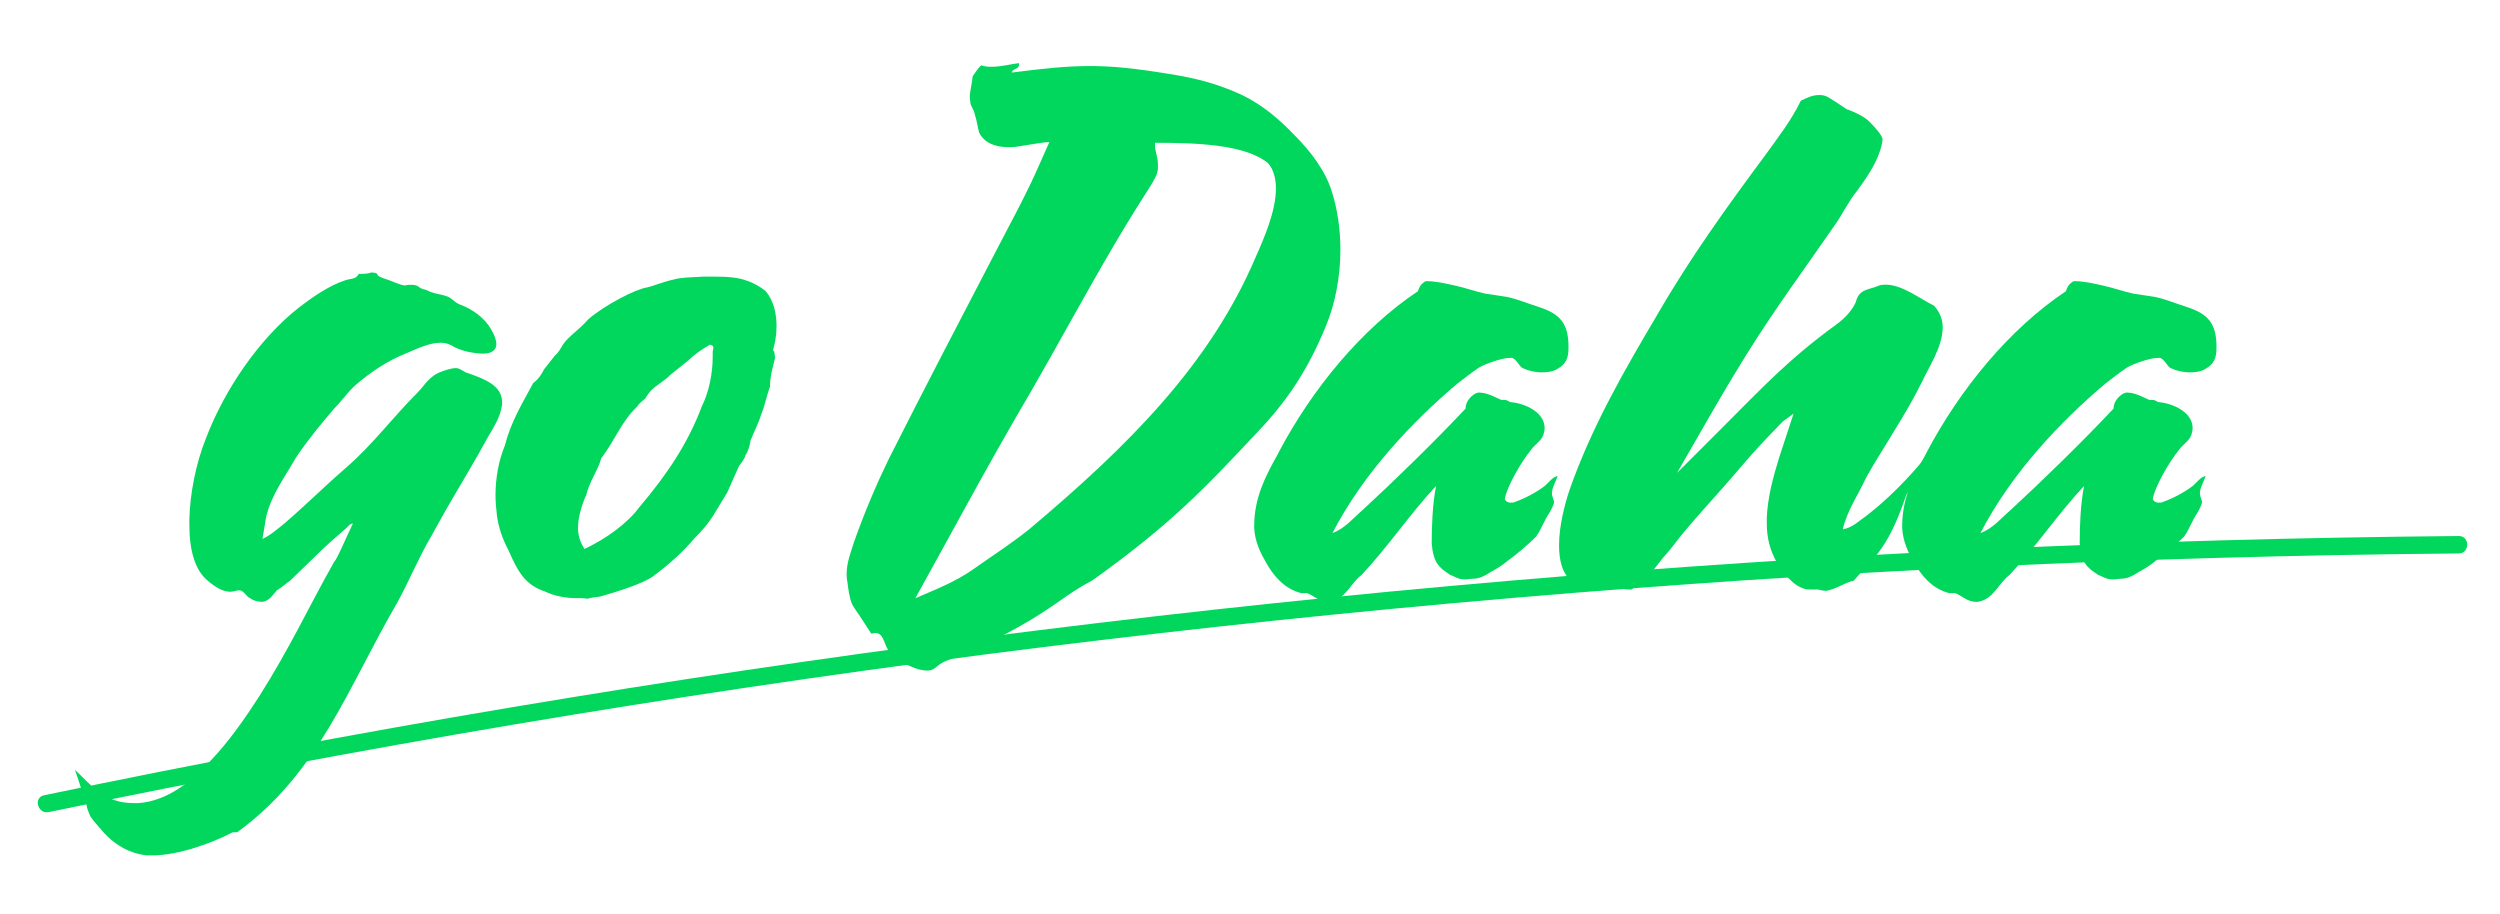 <?xml version="1.0" encoding="UTF-8"?>
<svg id="Ebene_1" data-name="Ebene 1" xmlns="http://www.w3.org/2000/svg" viewBox="0 0 430.02 157.26">
  <defs>
    <style>
      .cls-1 {
        fill: #00d75c;
        stroke-width: 0px;
      }
    </style>
  </defs>
  <g>
    <path class="cls-1" d="M17.11,142.37c-.62-.75-1.49-1.62-1.74-2.37-.37-.75-.5-1.49-.62-2.24-.75-1.74-1.12-3.36-1.87-5.35,2.74,2.49,4.86,5.73,10.09,5.73h.87c5.11-.37,9.34-3.99,12.2-7.1,3.36-3.49,6.1-7.47,8.59-11.33,5.35-8.47,8.47-15.32,12.83-23.04.62-.62,2.12-4.36,3.24-6.6h-.12c-.37,0-.75.5-1,.75-2.37,2.12-3.11,2.62-5.6,5.11l-4.11,3.98c-.75.5-1.37,1.12-2.24,1.62-.75.87-1.37,1.87-2.49,1.99-.87,0-1.62-.25-2.12-.62-.62-.25-1.12-1.37-1.87-1.37-.37,0-1,.25-1.49.25h-.25c-1.37-.12-2.37-.87-3.36-1.62l-.12-.12c-2.49-1.87-3.36-5.6-3.36-9.84v-.87c.12-4.48,1.12-9.59,2.86-13.95,3.24-8.47,9.21-17.18,16.06-22.54,2.12-1.62,5.11-3.74,7.85-4.61,1-.37,1.87-.12,2.37-1.12.87,0,1.62,0,2.12-.25,1.87.12.25.37,2.12,1,1.25.37,2.37,1,3.61,1.25.5-.12.87-.12,1.25-.12,1.37,0,1,.62,2.49.87,1,.62,2.62.75,3.61,1.12.75.25,1.25,1,2.12,1.37,2.37.87,4.36,2.37,5.48,4.36.5.87.87,1.74.87,2.49,0,.87-.62,1.62-2.24,1.62h-.37c-1.87-.12-3.36-.5-4.61-1.12-.75-.5-1.49-.75-2.37-.75-1.99,0-4.23,1.12-5.73,1.74-3.49,1.37-6.35,3.36-8.97,5.6-1.37,1.25-2.24,2.62-3.61,3.99-2.24,2.61-4.61,5.48-6.6,8.47-1.74,3.11-4.23,6.35-5.11,10.21l-.62,3.74c1.37-.62,2.62-1.74,3.86-2.74,3.49-2.99,6.85-6.35,10.46-9.46,4.73-4.11,7.97-8.59,12.33-12.95,1.25-1.25,1.99-2.86,4.11-3.61.62-.25,1.74-.62,2.49-.62.62,0,1,.37,1.74.75l.75.25c2.37.87,5.48,1.99,5.48,4.86,0,.25,0,.62-.12,1-.25,1.49-1.25,3.24-2.24,4.86-2.37,4.36-5.11,8.84-7.47,12.95l-2.49,4.48c-1.74,2.86-3.98,8.09-5.73,11.21-8.47,14.57-13.57,29.39-27.52,39.47h-.37c-.25,0-.5,0-.62.12-3.36,1.74-9.09,3.86-13.57,3.86h-1c-3.49-.37-6.23-2.37-8.09-4.73Z"/>
    <path class="cls-1" d="M99.17,102.89c-1.74,0-3.86-.37-5.35-1.12-3.36-1.12-4.61-3.11-6.35-7.1-1-1.87-1.74-3.99-1.99-5.98-.12-1.12-.25-2.24-.25-3.49,0-2.86.5-5.85,1.62-8.59,1-3.99,2.99-7.22,4.86-10.71,1-.75,1.49-1.62,1.87-2.37l1.87-2.37c.62-.5,1-1.25,1.37-1.87,1-1.49,2.74-2.49,4.36-4.36,2.86-2.49,8.22-5.23,10.09-5.48,1.12-.25,2.86-1,4.61-1.37,1.25-.37,2.99-.37,5.11-.5h1.87c2.24,0,4.11.12,5.73.75,1.12.37,2.37,1.12,3.11,1.74,1.37,1.62,1.87,3.86,1.87,5.98,0,1.62-.25,2.99-.62,4.23.37.12.25.75.37,1.25-.37,1.62-.87,3.11-.87,4.98-.62,1.62-.87,3.24-1.5,4.73-.5,1.62-1.25,2.99-1.87,4.61-.12.75-.25,1.49-.87,2.49-.12.62-.62,1.12-1.12,1.87l-1.99,4.48-2.49,4.11c-.87,1.37-1.99,2.62-3.11,3.74-1.99,2.37-4.61,4.73-7.35,6.72-1.74,1.12-5.11,2.24-8.09,3.11l-.87.25c-.75.12-1.37.12-2.12.37-.75-.12-1.37-.12-1.87-.12ZM110.01,87.2c4.73-5.6,8.34-10.96,10.71-17.31,1.25-2.49,1.87-5.73,1.87-8.47v-.87c0-.25.12-.5.12-.75s-.12-.37-.5-.5h-.12c-1.49.87-2.74,1.74-3.74,2.74l-3.11,2.49c-.75.87-2.24,1.62-3.24,2.62-.37.37-.75,1-1,1.37-.5.5-1,.75-1.37,1.37-2.74,2.62-3.86,5.85-6.23,8.97-.5,1.99-2.12,4.11-2.61,6.48l-.12.12c-.62,1.62-1.25,3.49-1.25,5.35,0,1.25.37,2.49,1.12,3.61,3.74-1.74,7.47-4.48,9.46-7.22Z"/>
    <path class="cls-1" d="M158.45,115.22c-.87-.12-1.74-.62-2.49-.87-1.37-.62-2.49-1.37-3.24-2.62-.75-1.25-.75-2.86-2.24-2.86-.12,0-.37.12-.62.12l-1.62-2.49c-.5-.87-1.37-1.87-1.74-2.74-.37-.87-.62-2.61-.75-3.74-.12-.5-.12-.87-.12-1.37,0-1.87.75-3.74,1.25-5.35,1.74-4.98,3.86-9.96,5.98-14.32,6.23-12.33,12.2-23.79,18.3-35.49,6.85-12.95,6.48-12.7,9.34-19.05-1,0-2.86.37-5.35.75-.62.12-1.25.12-1.74.12-2.24,0-4.11-.75-4.98-2.49-.25-.75-.37-1.99-.75-3.11-.12-.75-.62-1.37-.75-1.87,0-.37-.12-.75-.12-1,0-1.25.37-2.24.5-3.74.5-.62.87-1.37,1.49-1.87.62.25,1.25.25,1.87.25,1.62,0,3.36-.5,4.61-.62v.25c0,.87-1.12.62-1.25,1.37,5.85-.75,9.59-1.12,13.45-1.12s7.6.37,13.7,1.37c4.86.75,8.72,1.87,12.45,3.61,3.61,1.74,6.47,4.23,9.09,6.97,2.62,2.62,5.23,5.98,6.35,9.59,1,3.11,1.49,6.6,1.49,10.09,0,4.48-.87,9.21-2.49,13.08-3.11,7.6-6.72,12.95-11.83,18.31-9.46,10.09-15.07,15.94-28.27,25.4-4.73,2.49-6.35,4.48-12.83,8.09-3.99,2.24-7.97,4.11-12.2,5.73-1.99.75-1.99,1.74-3.36,1.74-.25,0-.62,0-1.12-.12ZM167.41,97.91c3.36-2.37,6.48-4.36,9.59-6.85,17.18-14.45,31.13-28.39,38.98-46.82,1.5-3.36,3.49-7.97,3.49-11.83,0-1.62-.37-3.24-1.37-4.36-3.98-3.24-12.45-3.49-19.43-3.49v.5c0,1,.5,1.87.5,3.24v.75c-.25,1.99-1.37,2.62-7.6,13.2-5.6,9.59-9.46,16.81-14.2,25.03-7.47,12.7-13.08,23.29-19.92,35.62,3.74-1.62,6.72-2.74,9.96-4.98Z"/>
    <path class="cls-1" d="M224.82,102.02h-1c-2.99-.75-4.86-3.11-6.1-5.35-.87-1.49-1.87-3.49-1.99-5.85v-.37c0-4.98,2.12-8.84,3.99-12.2l.25-.5c5.73-10.83,14.2-21.17,23.91-27.65.25-.75.62-1.37,1.37-1.74,1.74,0,3.24.37,4.98.75s3.49,1,5.11,1.37l3.99.62c1.74.37,3.49,1.12,5.11,1.62,3.49,1.12,5.23,2.49,5.35,6.48v.87c0,1.5-.5,2.62-1.87,3.36-.75.5-1.74.62-2.74.62-1.25,0-2.62-.37-3.49-.87-.5-.5-1-1.49-1.62-1.62h-.37c-1.37,0-4.11,1-5.23,1.62-1.5,1-2.74,1.99-3.86,2.86-7.35,6.23-15.94,15.07-21.42,25.65,2.12-.75,3.61-2.61,5.35-4.11,4.86-4.48,12.2-11.58,17.56-17.31v-.12c0-1.12,1.12-2.37,2.12-2.62h.25c1.37,0,2.86.87,3.74,1.25h.5c.37,0,.62.12,1,.37,2.86.25,5.98,1.87,5.98,4.48,0,.37-.12.87-.25,1.25-.37,1-1.49,1.62-1.99,2.37-1.87,2.24-4.36,6.72-4.61,8.59.12.37.5.62,1,.62.25,0,.5,0,.75-.12,1.74-.62,3.61-1.62,5.11-2.74.75-.62,1.25-1.49,2.24-1.74-.37,1.12-.87,1.74-1,2.86,0,.75.37,1.25.37,1.74-.12.5-.5,1.25-.87,1.87-.87,1.25-1.37,2.86-2.24,3.99-1.37,1.37-3.24,2.99-4.98,4.23-.87.75-1.74,1.25-2.86,1.87-.87.62-1.99,1.12-2.86,1.12-.62,0-1,.12-1.37.12h-.25c-1.12,0-1.87-.62-2.37-.75-1.99-1.25-2.99-2.12-3.24-5.48,0-2.86.12-6.6.75-9.84-4.23,4.48-8.47,10.71-12.83,15.32-1.87,1.37-2.74,4.23-5.48,4.61h-.25c-1.62,0-2.49-1.12-3.61-1.49Z"/>
    <path class="cls-1" d="M312.62,101.4h-1.12c-.37,0-.87,0-1.12-.12-2.12-.62-3.74-2.86-4.86-4.73-1-1.87-1.62-3.86-1.62-6.6v-.75c.12-3.61,1.12-7.22,2.12-10.46l2.49-7.6-1.87,1.37c-2.99,3.11-4.36,4.48-7.22,7.84-3.24,3.86-6.6,7.35-10.21,11.71-1,1.25-1.99,2.62-3.24,3.98-1.49,1.99-3.24,4.11-5.35,5.36h-.37c-1.62,0-2.24-.62-3.11-1.25-.87.75-1.74,1.37-3.11,1.37-.37,0-.5-.12-1-.37-.87-.37-1.87-.62-2.62-1.12-1.74-1.37-2.24-3.74-2.24-6.23,0-3.36,1-7.1,1.74-9.34,3.86-11.08,9.59-20.92,15.19-30.38,5.6-9.71,12.08-18.68,18.55-27.4,2.24-3.11,4.48-5.98,6.1-9.34,0,0,.12-.12.25-.12.75-.37,1.74-.87,2.86-.87.37,0,.62,0,1,.12.5.12,1.37.75,1.99,1.12l1.87,1.25h.12c1.25.5,2.74,1.12,3.74,2.12.87.87,2.12,2.24,2.24,2.99,0,.62-.37,1.87-.62,2.49-.75,2.12-2.37,4.48-3.74,6.35-1.62,1.99-2.61,4.23-3.98,6.1-4.98,7.22-10.34,14.45-15.19,22.29-4.86,7.85-7.35,12.45-11.83,20.17l7.72-7.72c6.97-6.97,11.46-11.83,19.68-17.81,1.37-1,2.61-2.24,3.36-3.86.5-2.24,2.24-2.12,3.74-2.74.5-.25,1-.25,1.49-.25,2.74,0,6.1,2.61,8.22,3.61,1,1.12,1.49,2.37,1.49,3.74,0,3.36-2.49,6.97-3.61,9.46-1.49,2.99-3.11,5.73-4.73,8.34-1.62,2.74-3.36,5.35-4.86,8.09-1.37,2.99-3.24,5.6-3.99,8.84,1.62-.25,2.86-1.49,4.11-2.37,3.74-2.86,7.22-6.48,10.09-9.96-.5,2.74-1.99,4.36-3.24,6.35-1.12,3.24-2.49,6.72-4.36,9.34-1.37,1.99-3.11,3.61-4.73,5.48-1.37.25-3.11,1.5-4.73,1.74-.5,0-.87-.12-1.49-.25Z"/>
    <path class="cls-1" d="M336.28,102.02h-1c-2.99-.75-4.86-3.11-6.1-5.35-.87-1.49-1.87-3.49-1.99-5.85v-.37c0-4.98,2.12-8.84,3.99-12.2l.25-.5c5.73-10.83,14.2-21.17,23.91-27.65.25-.75.62-1.37,1.37-1.74,1.74,0,3.24.37,4.98.75s3.49,1,5.11,1.37l3.99.62c1.74.37,3.49,1.12,5.11,1.62,3.49,1.12,5.23,2.49,5.35,6.48v.87c0,1.5-.5,2.62-1.87,3.36-.75.5-1.74.62-2.74.62-1.25,0-2.62-.37-3.49-.87-.5-.5-1-1.49-1.62-1.62h-.37c-1.37,0-4.11,1-5.23,1.62-1.5,1-2.74,1.99-3.86,2.86-7.35,6.23-15.94,15.07-21.42,25.65,2.12-.75,3.61-2.61,5.35-4.11,4.86-4.48,12.2-11.58,17.56-17.31v-.12c0-1.12,1.12-2.37,2.12-2.62h.25c1.37,0,2.86.87,3.74,1.25h.5c.37,0,.62.12,1,.37,2.86.25,5.98,1.87,5.98,4.48,0,.37-.12.87-.25,1.25-.37,1-1.49,1.62-1.99,2.37-1.87,2.24-4.36,6.72-4.61,8.59.12.37.5.62,1,.62.25,0,.5,0,.75-.12,1.74-.62,3.61-1.62,5.11-2.74.75-.62,1.25-1.49,2.24-1.74-.37,1.12-.87,1.74-1,2.86,0,.75.37,1.25.37,1.74-.12.5-.5,1.25-.87,1.87-.87,1.25-1.37,2.86-2.24,3.99-1.37,1.37-3.24,2.99-4.98,4.23-.87.75-1.74,1.25-2.86,1.87-.87.62-1.99,1.12-2.86,1.12-.62,0-1,.12-1.37.12h-.25c-1.12,0-1.87-.62-2.37-.75-1.99-1.25-2.99-2.12-3.24-5.48,0-2.86.12-6.6.75-9.84-4.23,4.48-8.47,10.71-12.83,15.32-1.87,1.37-2.74,4.23-5.48,4.61h-.25c-1.62,0-2.49-1.12-3.61-1.49Z"/>
  </g>
  <path class="cls-1" d="M8.38,139.69c26.62-5.54,53.35-10.57,80.16-15.09,26.81-4.52,53.72-8.52,80.68-12,26.97-3.48,54-6.44,81.08-8.88,26.95-2.43,53.94-4.35,80.96-5.75,27.15-1.41,54.34-2.3,81.52-2.66,3.38-.05,6.76-.08,10.15-.11,1.93-.02,1.93-3.02,0-3-27.19.24-54.37.99-81.54,2.27-27.3,1.29-54.57,3.1-81.79,5.43-27.09,2.32-54.14,5.17-81.12,8.53-26.85,3.34-53.63,7.19-80.33,11.55-26.97,4.4-53.85,9.33-80.63,14.77-3.31.67-6.63,1.36-9.94,2.04-1.89.39-1.09,3.29.8,2.89h0Z"/>
</svg>